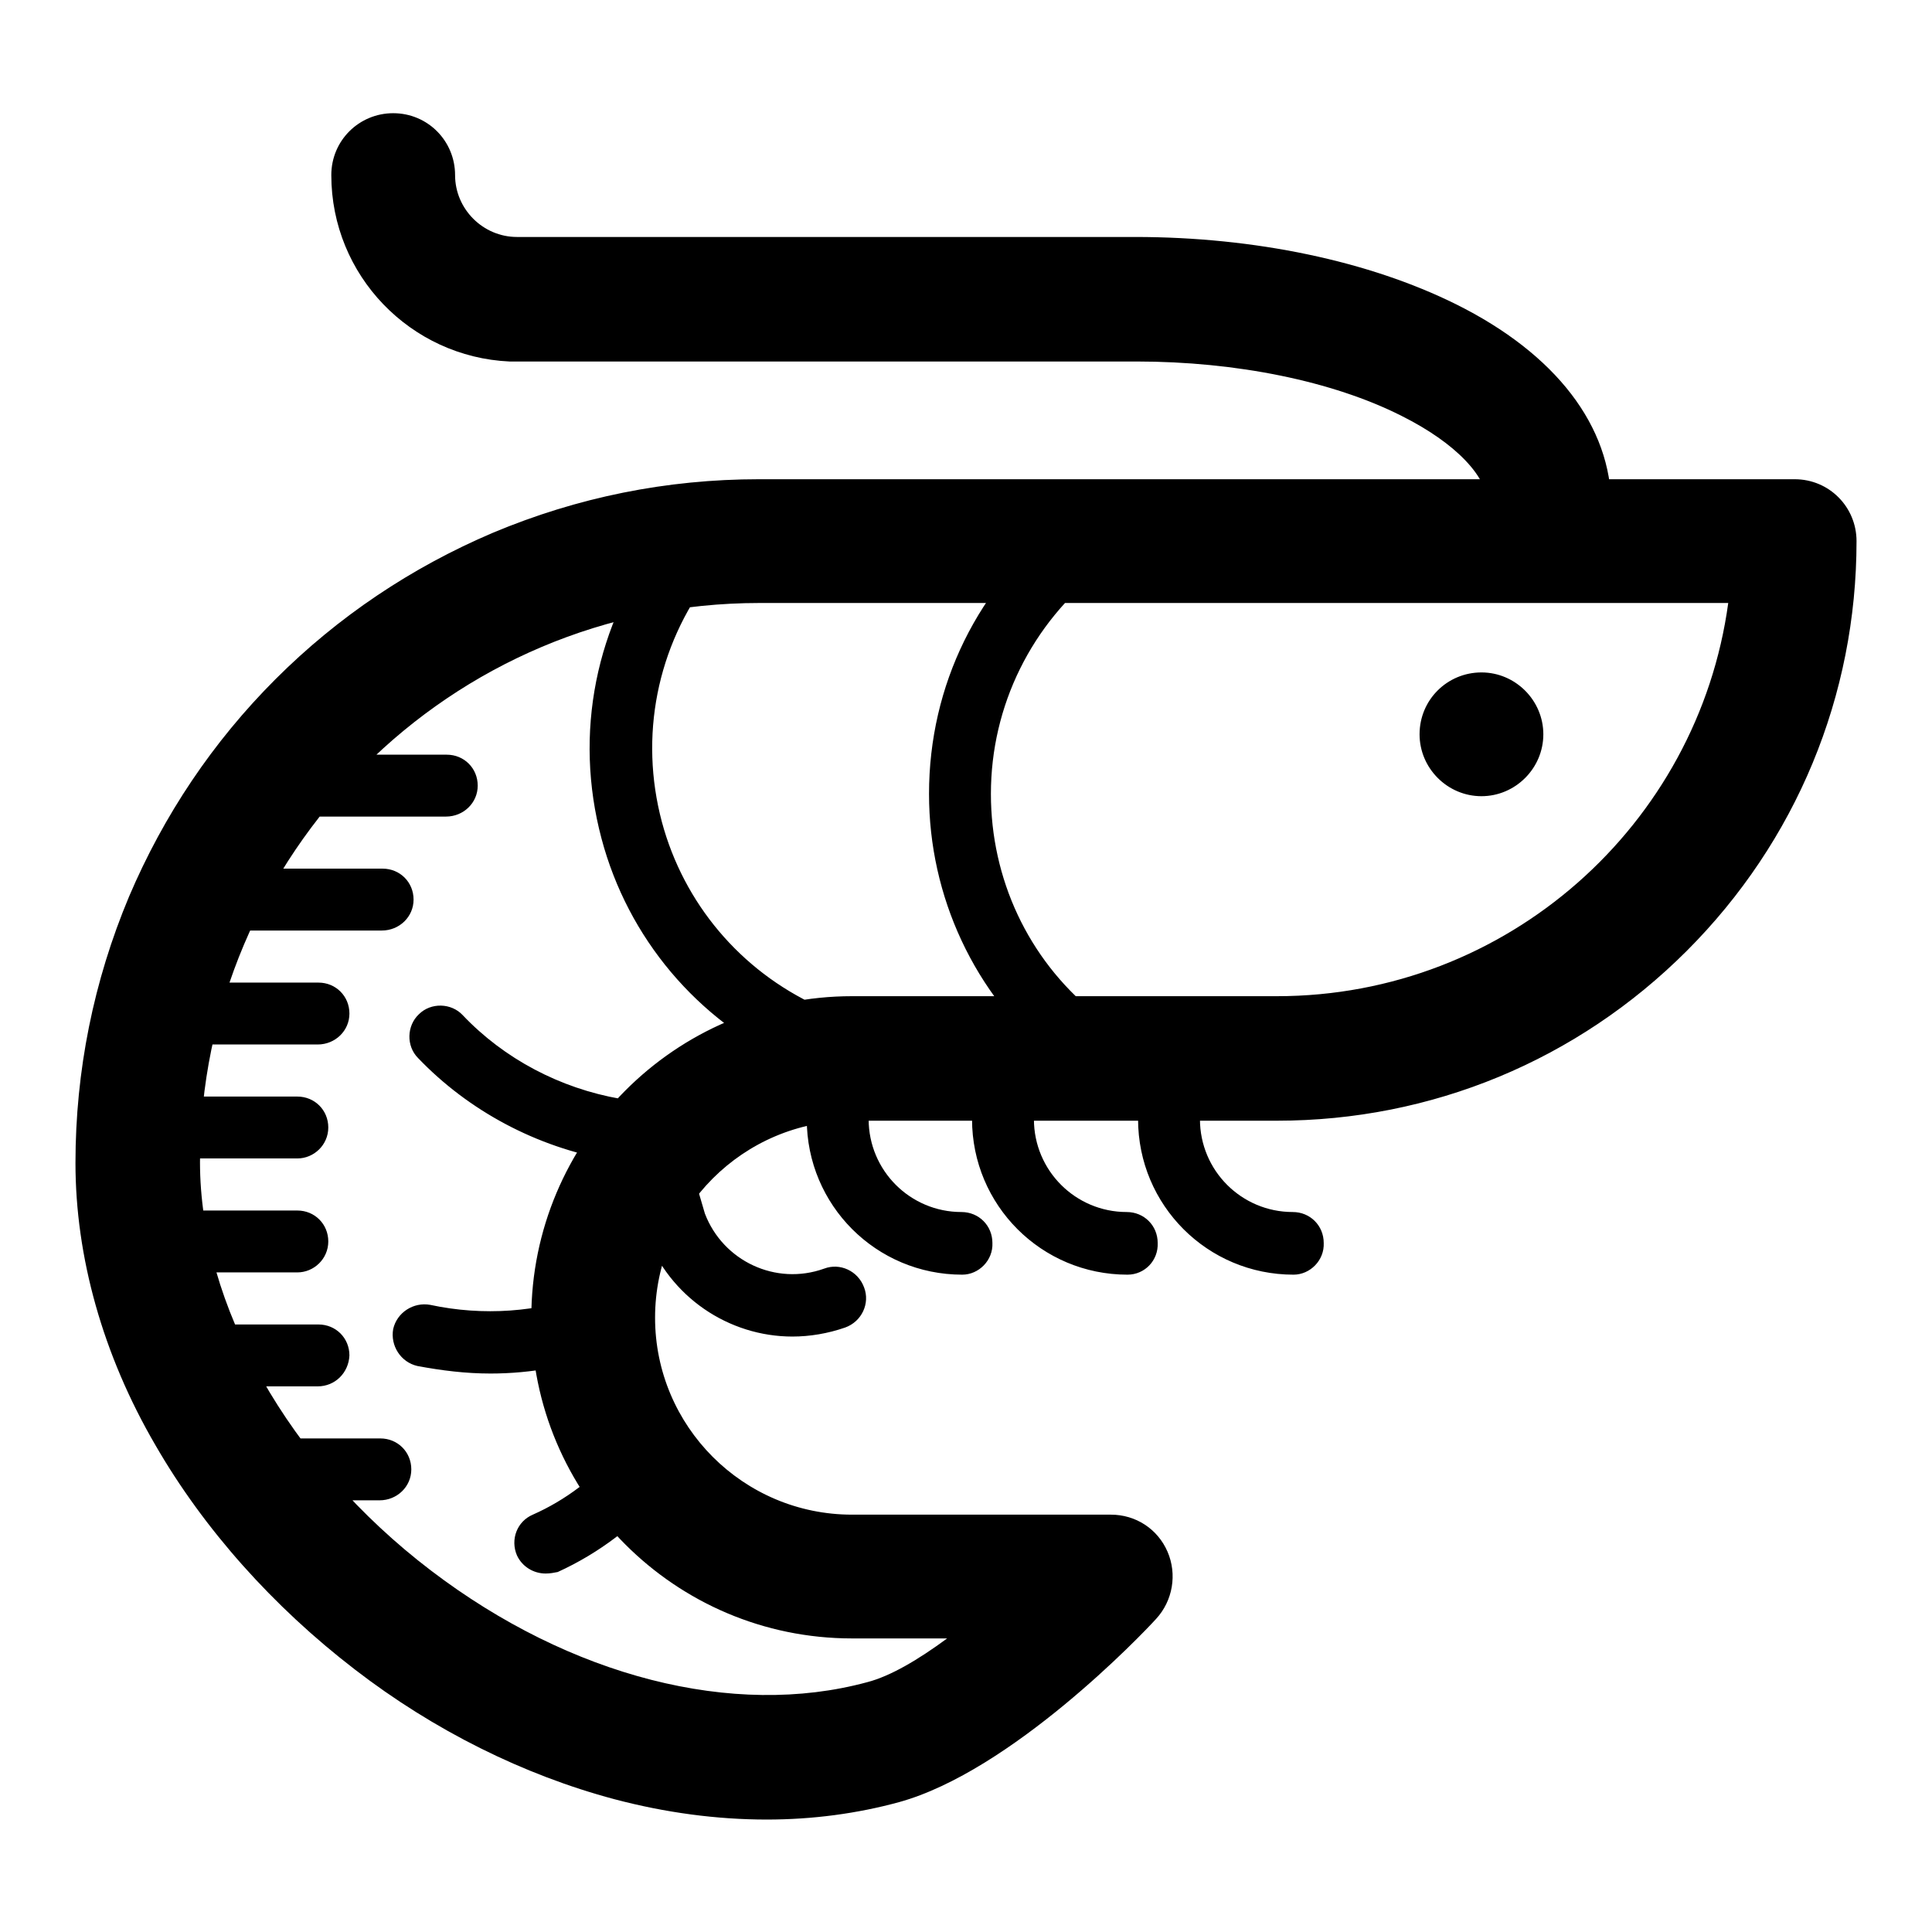 <?xml version="1.0" encoding="utf-8"?>
<!-- Svg Vector Icons : http://www.onlinewebfonts.com/icon -->
<!DOCTYPE svg PUBLIC "-//W3C//DTD SVG 1.1//EN" "http://www.w3.org/Graphics/SVG/1.1/DTD/svg11.dtd">
<svg version="1.1" xmlns="http://www.w3.org/2000/svg" xmlns:xlink="http://www.w3.org/1999/xlink" x="0px" y="0px" viewBox="0 0 256 256" enable-background="new 0 0 256 256" xml:space="preserve">
<g> <path fill="#000000" d="M101.6,241.1c-6.6,0-13.4-0.9-20.2-2.7c-12-3.2-23.9-9.1-34.4-17.2c-10.8-8.3-20-18.6-26.4-29.7 c-7-12-10.6-25-10.6-37.4c0-12.2,2.4-24.1,7.1-35.3c4.6-10.8,11.1-20.5,19.4-28.8c8.3-8.3,18-14.8,28.8-19.4 c11.2-4.7,23-7.1,35.3-7.1h137.2c4.6,0,8.2,3.7,8.2,8.2c0,20.5-8,39.8-22.5,54.3c-14.5,14.5-33.8,22.5-54.3,22.5h-56.3 c-14.4,0-26.1,11.7-26.1,26.1c0,14.4,11.7,26.1,26.1,26.1h34.3c3.3,0,6.2,1.9,7.5,4.9s0.7,6.5-1.5,8.9 c-1.9,2.1-19.2,20.2-34.1,24.3C113.6,240.3,107.7,241.1,101.6,241.1L101.6,241.1z M100.6,79.9c-40.9,0-74.1,33.2-74.1,74.1 c0,18.9,11.7,39.7,30.6,54.1c18.5,14.1,40.1,19.6,57.8,14.8c3.1-0.8,6.8-3,10.6-5.8h-12.6c-23.5,0-42.5-19.1-42.5-42.5 S89.4,132,112.9,132h56.3c30.5,0,55.8-22.7,59.8-52.1L100.6,79.9L100.6,79.9z M205.4,75.3c-4.6,0-8.2-3.7-8.2-8.2 c0-3.9-4.3-8.4-11.5-12c-9.1-4.6-21.9-7.2-35.1-7.2H68.2c-0.2,0-0.4,0-0.7,0c-13.1-0.6-23.6-11.4-23.6-24.7c0-4.6,3.7-8.2,8.2-8.2 c4.6,0,8.2,3.7,8.2,8.2c0,4.5,3.7,8.2,8.2,8.2h81.9c15.9,0,31,3.2,42.5,8.9c13.3,6.6,20.6,16.2,20.6,26.8 C213.6,71.6,209.9,75.3,205.4,75.3z M188.1,97.3c0,4.5,3.7,8.2,8.2,8.2s8.2-3.7,8.2-8.2s-3.7-8.2-8.2-8.2S188.1,92.7,188.1,97.3z  M127.5,168.9c-11.4,0-20.6-9.2-20.6-20.6v-11c0-2.3,1.8-4.1,4.1-4.1c2.3,0,4.1,1.8,4.1,4.1v11c0,6.8,5.5,12.3,12.3,12.3 c2.3,0,4.1,1.8,4.1,4.1C131.6,167,129.7,168.9,127.5,168.9z M105,177.1c-8.4,0-16.3-5.2-19.4-13.6c0-0.1-0.1-0.2-0.1-0.3l-2.9-10 c-0.6-2.2,0.6-4.5,2.8-5.1c2.2-0.6,4.5,0.6,5.1,2.8l2.9,9.9c2.4,6.3,9.4,9.6,15.8,7.3c2.1-0.8,4.5,0.3,5.3,2.5 c0.8,2.1-0.3,4.5-2.5,5.3C109.7,176.7,107.3,177.1,105,177.1z M149.4,168.9c-11.4,0-20.6-9.2-20.6-20.6v-11c0-2.3,1.8-4.1,4.1-4.1 s4.1,1.8,4.1,4.1v11c0,6.8,5.5,12.3,12.3,12.3c2.3,0,4.1,1.8,4.1,4.1C153.5,167,151.7,168.9,149.4,168.9z M171.4,168.9 c-11.4,0-20.6-9.2-20.6-20.6v-11c0-2.3,1.8-4.1,4.1-4.1c2.3,0,4.1,1.8,4.1,4.1v11c0,6.8,5.5,12.3,12.3,12.3c2.3,0,4.1,1.8,4.1,4.1 C175.5,167,173.6,168.9,171.4,168.9z M142.2,141.4c-0.9,0-1.9-0.3-2.6-1c-10.5-8.7-16.5-21.6-16.5-35.2c0-14.4,6.5-27.6,17.9-36.4 c1.8-1.4,4.4-1,5.8,0.8c1.4,1.8,1,4.4-0.8,5.8c-9.3,7.2-14.7,18.1-14.7,29.8c0,11.2,4.9,21.8,13.6,28.9c1.8,1.5,2,4.1,0.5,5.8 C144.6,140.9,143.4,141.4,142.2,141.4L142.2,141.4z M106.5,141.3c-0.6,0-1.2-0.1-1.7-0.4c-12.4-5.7-21.6-16.6-25.1-29.8 c-3.7-13.9-0.8-28.4,7.9-39.8c1.4-1.8,4-2.1,5.8-0.8c1.8,1.4,2.1,4,0.8,5.8c-7.2,9.4-9.5,21.3-6.5,32.6 c2.9,10.8,10.4,19.7,20.6,24.4c2.1,1,3,3.4,2,5.5C109.6,140.4,108.1,141.3,106.5,141.3z M81.5,153.8c-0.2,0-0.5,0-0.7-0.1 c-9.7-1.7-18.7-6.5-25.4-13.5c-1.6-1.6-1.5-4.3,0.1-5.8c1.6-1.6,4.3-1.5,5.8,0.1c5.5,5.8,12.9,9.7,20.9,11.1 c2.3,0.4,3.7,2.5,3.3,4.7C85.2,152.4,83.5,153.8,81.5,153.8z M65,182c-3.3,0-6.5-0.4-9.7-1c-2.2-0.5-3.6-2.7-3.2-4.9 c0.5-2.2,2.7-3.6,4.9-3.2c7,1.5,14.3,1,21-1.5c2.1-0.8,4.5,0.3,5.3,2.4c0.8,2.1-0.3,4.5-2.4,5.3C75.8,181,70.4,182,65,182z  M72.3,208.5c-1.6,0-3.1-0.9-3.8-2.4c-0.9-2.1,0-4.5,2.1-5.4c4.3-1.9,8.3-4.9,11.3-8.6c1.5-1.8,4.1-2,5.8-0.5 c1.8,1.5,2,4.1,0.5,5.8c-3.8,4.6-8.8,8.4-14.3,10.9C73.4,208.4,72.9,208.5,72.3,208.5z M59.1,108.2H38.3c-2.3,0-4.1-1.8-4.1-4.1 s1.8-4.1,4.1-4.1h20.9c2.3,0,4.1,1.8,4.1,4.1S61.4,108.2,59.1,108.2z M50.6,123.3H29.8c-2.3,0-4.1-1.8-4.1-4.1s1.8-4.1,4.1-4.1 h20.9c2.3,0,4.1,1.8,4.1,4.1S52.9,123.3,50.6,123.3z M42.1,138.4H21.3c-2.3,0-4.1-1.8-4.1-4.1s1.8-4.1,4.1-4.1h20.9 c2.3,0,4.1,1.8,4.1,4.1S44.4,138.4,42.1,138.4z M39.4,153.5H18.5c-2.3,0-4.1-1.8-4.1-4.1c0-2.3,1.8-4.1,4.1-4.1h20.9 c2.3,0,4.1,1.8,4.1,4.1C43.5,151.7,41.6,153.5,39.4,153.5z M39.4,168.6H18.5c-2.3,0-4.1-1.8-4.1-4.1c0-2.3,1.8-4.1,4.1-4.1h20.9 c2.3,0,4.1,1.8,4.1,4.1C43.5,166.8,41.6,168.6,39.4,168.6z M42.1,183.7H21.3c-2.3,0-4.1-1.8-4.1-4.1c0-2.3,1.8-4.1,4.1-4.1h20.9 c2.3,0,4.1,1.8,4.1,4.1C46.2,181.9,44.4,183.7,42.1,183.7z M50.3,198.8H29.5c-2.3,0-4.1-1.8-4.1-4.1c0-2.3,1.8-4.1,4.1-4.1h20.9 c2.3,0,4.1,1.8,4.1,4.1C54.5,197,52.6,198.8,50.3,198.8z"/></g>
</svg>